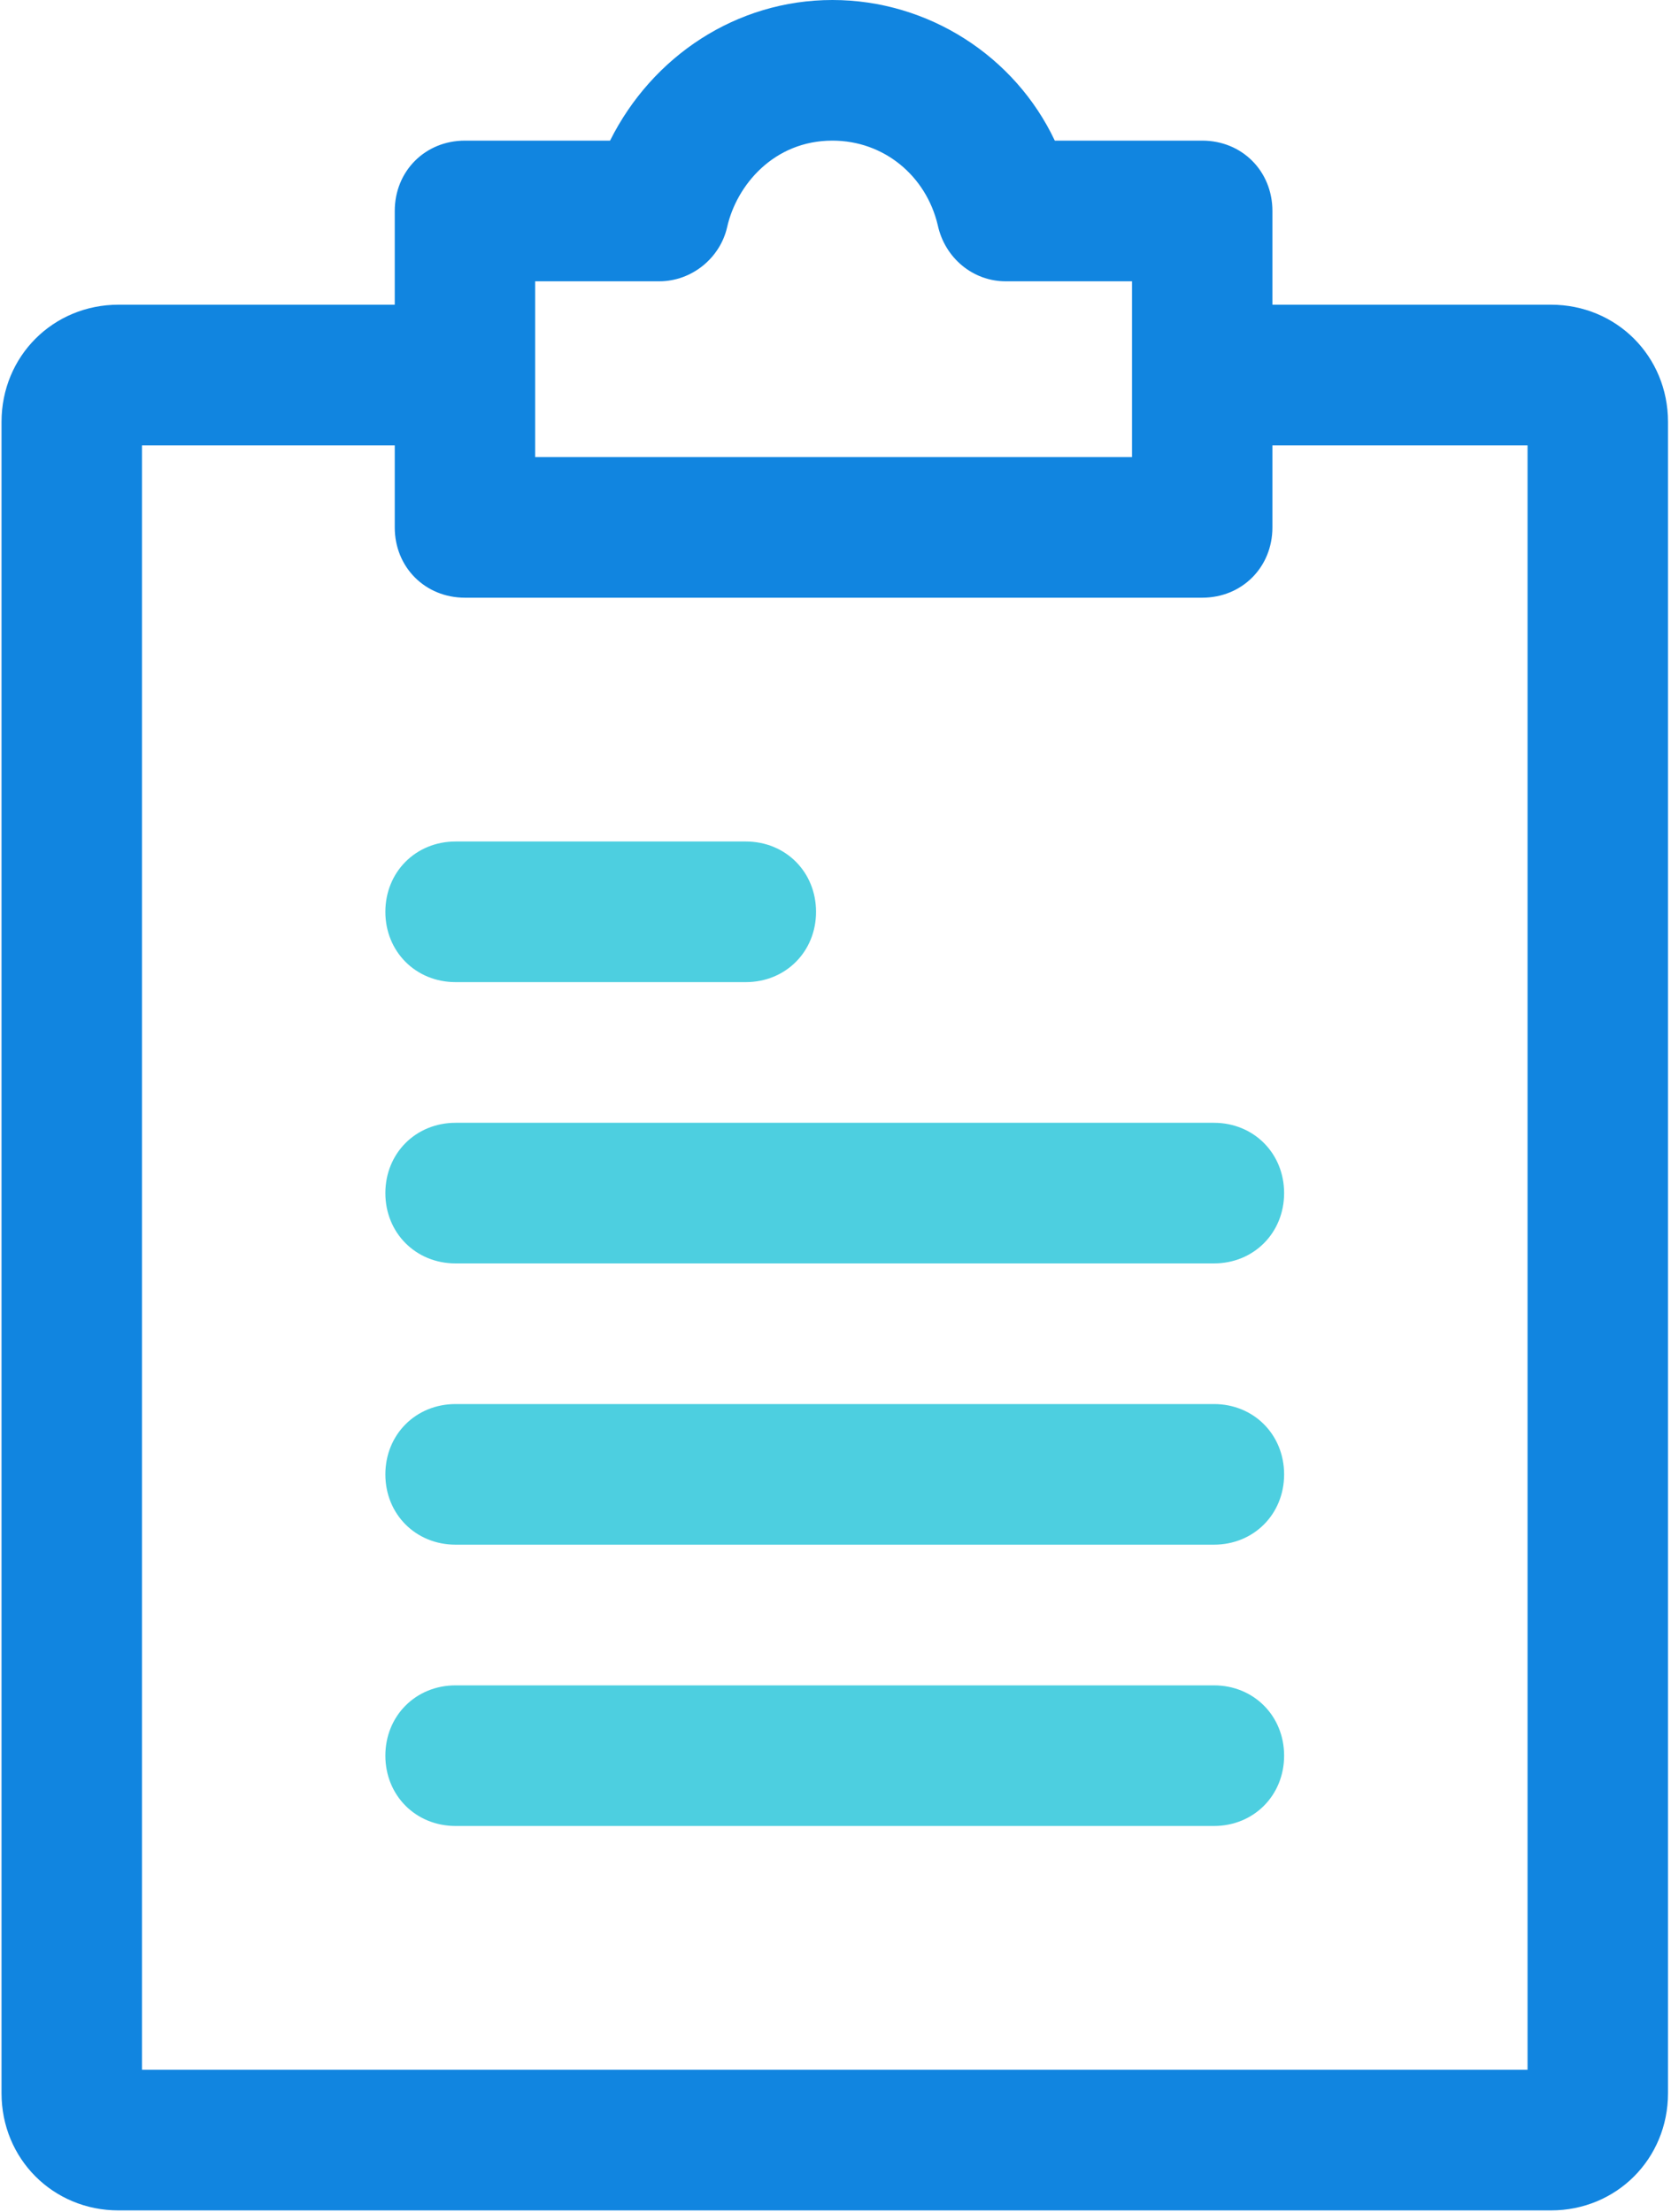 <?xml version="1.0" encoding="UTF-8"?>
<svg width="34px" height="45px" viewBox="0 0 34 45" version="1.1" xmlns="http://www.w3.org/2000/svg" xmlns:xlink="http://www.w3.org/1999/xlink">
    <!-- Generator: Sketch 52.6 (67491) - http://www.bohemiancoding.com/sketch -->
    <title>job_detail_icon</title>
    <desc>Created with Sketch.</desc>
    <g id="Website-UI" stroke="none" stroke-width="1" fill="none" fill-rule="evenodd">
        <g id="08_Click2Cloud_Job-apply" transform="translate(-1280, -589)">
            <g id="Group-15" transform="translate(1228, 545)">
                <g id="Group-14" transform="translate(51, 44)">
                    <g id="job_detail_icon" transform="translate(1, 0)">
                        <path d="M31.557,6.199 L25.89,6.199 L25.89,4.292 C25.89,3.481 25.271,2.861 24.462,2.861 L21.462,2.861 C20.652,1.145 18.89,0 16.937,0 C14.985,0 13.27,1.145 12.413,2.861 L9.46,2.861 C8.651,2.861 8.032,3.481 8.032,4.292 L8.032,6.199 L2.412,6.199 C1.079,6.199 0.031,7.249 0.031,8.584 L0.031,42.585 C0.031,43.921 1.079,44.97 2.412,44.97 L31.557,44.97 C32.891,44.97 33.939,43.921 33.939,42.585 L33.939,8.584 C33.939,7.249 32.891,6.199 31.557,6.199 Z M10.889,5.723 L13.413,5.723 C14.08,5.723 14.651,5.246 14.794,4.626 C14.985,3.767 15.747,2.861 16.937,2.861 C17.985,2.861 18.842,3.577 19.08,4.578 C19.223,5.246 19.795,5.723 20.461,5.723 L23.033,5.723 L23.033,9.299 L10.889,9.299 L10.889,5.723 Z M31.081,42.108 L2.889,42.108 L2.889,9.061 L8.032,9.061 L8.032,10.73 C8.032,11.541 8.651,12.16 9.46,12.16 L24.462,12.16 C25.271,12.16 25.89,11.54 25.89,10.73 L25.89,9.061 L31.081,9.061 L31.081,42.108 Z" id="Shape" fill="#1185E0" fill-rule="nonzero"></path>
                        <g id="Group" transform="translate(7.839, 17.069)" fill="#4DCFE0">
                            <path d="M7.336,2.912 L1.431,2.912 C0.621,2.912 0.002,2.292 0.002,1.482 C0.002,0.671 0.621,0.051 1.431,0.051 L7.336,0.051 C8.146,0.051 8.765,0.671 8.765,1.482 C8.765,2.292 8.146,2.912 7.336,2.912 Z" id="Path"></path>
                            <path d="M16.861,8.635 L1.431,8.635 C0.621,8.635 0.002,8.015 0.002,7.204 C0.002,6.394 0.621,5.774 1.431,5.774 L16.861,5.774 C17.67,5.774 18.289,6.394 18.289,7.204 C18.289,8.015 17.67,8.635 16.861,8.635 Z" id="Path"></path>
                            <path d="M16.861,14.357 L1.431,14.357 C0.621,14.357 0.002,13.738 0.002,12.927 C0.002,12.116 0.621,11.496 1.431,11.496 L16.861,11.496 C17.67,11.496 18.289,12.116 18.289,12.927 C18.289,13.738 17.67,14.357 16.861,14.357 Z" id="Path"></path>
                            <path d="M16.861,20.08 L1.431,20.08 C0.621,20.08 0.002,19.46 0.002,18.649 C0.002,17.839 0.621,17.219 1.431,17.219 L16.861,17.219 C17.67,17.219 18.289,17.839 18.289,18.649 C18.289,19.46 17.67,20.08 16.861,20.08 Z" id="Path"></path>
                        </g>
                    </g>
                </g>
            </g>
        </g>
    </g>
</svg>
